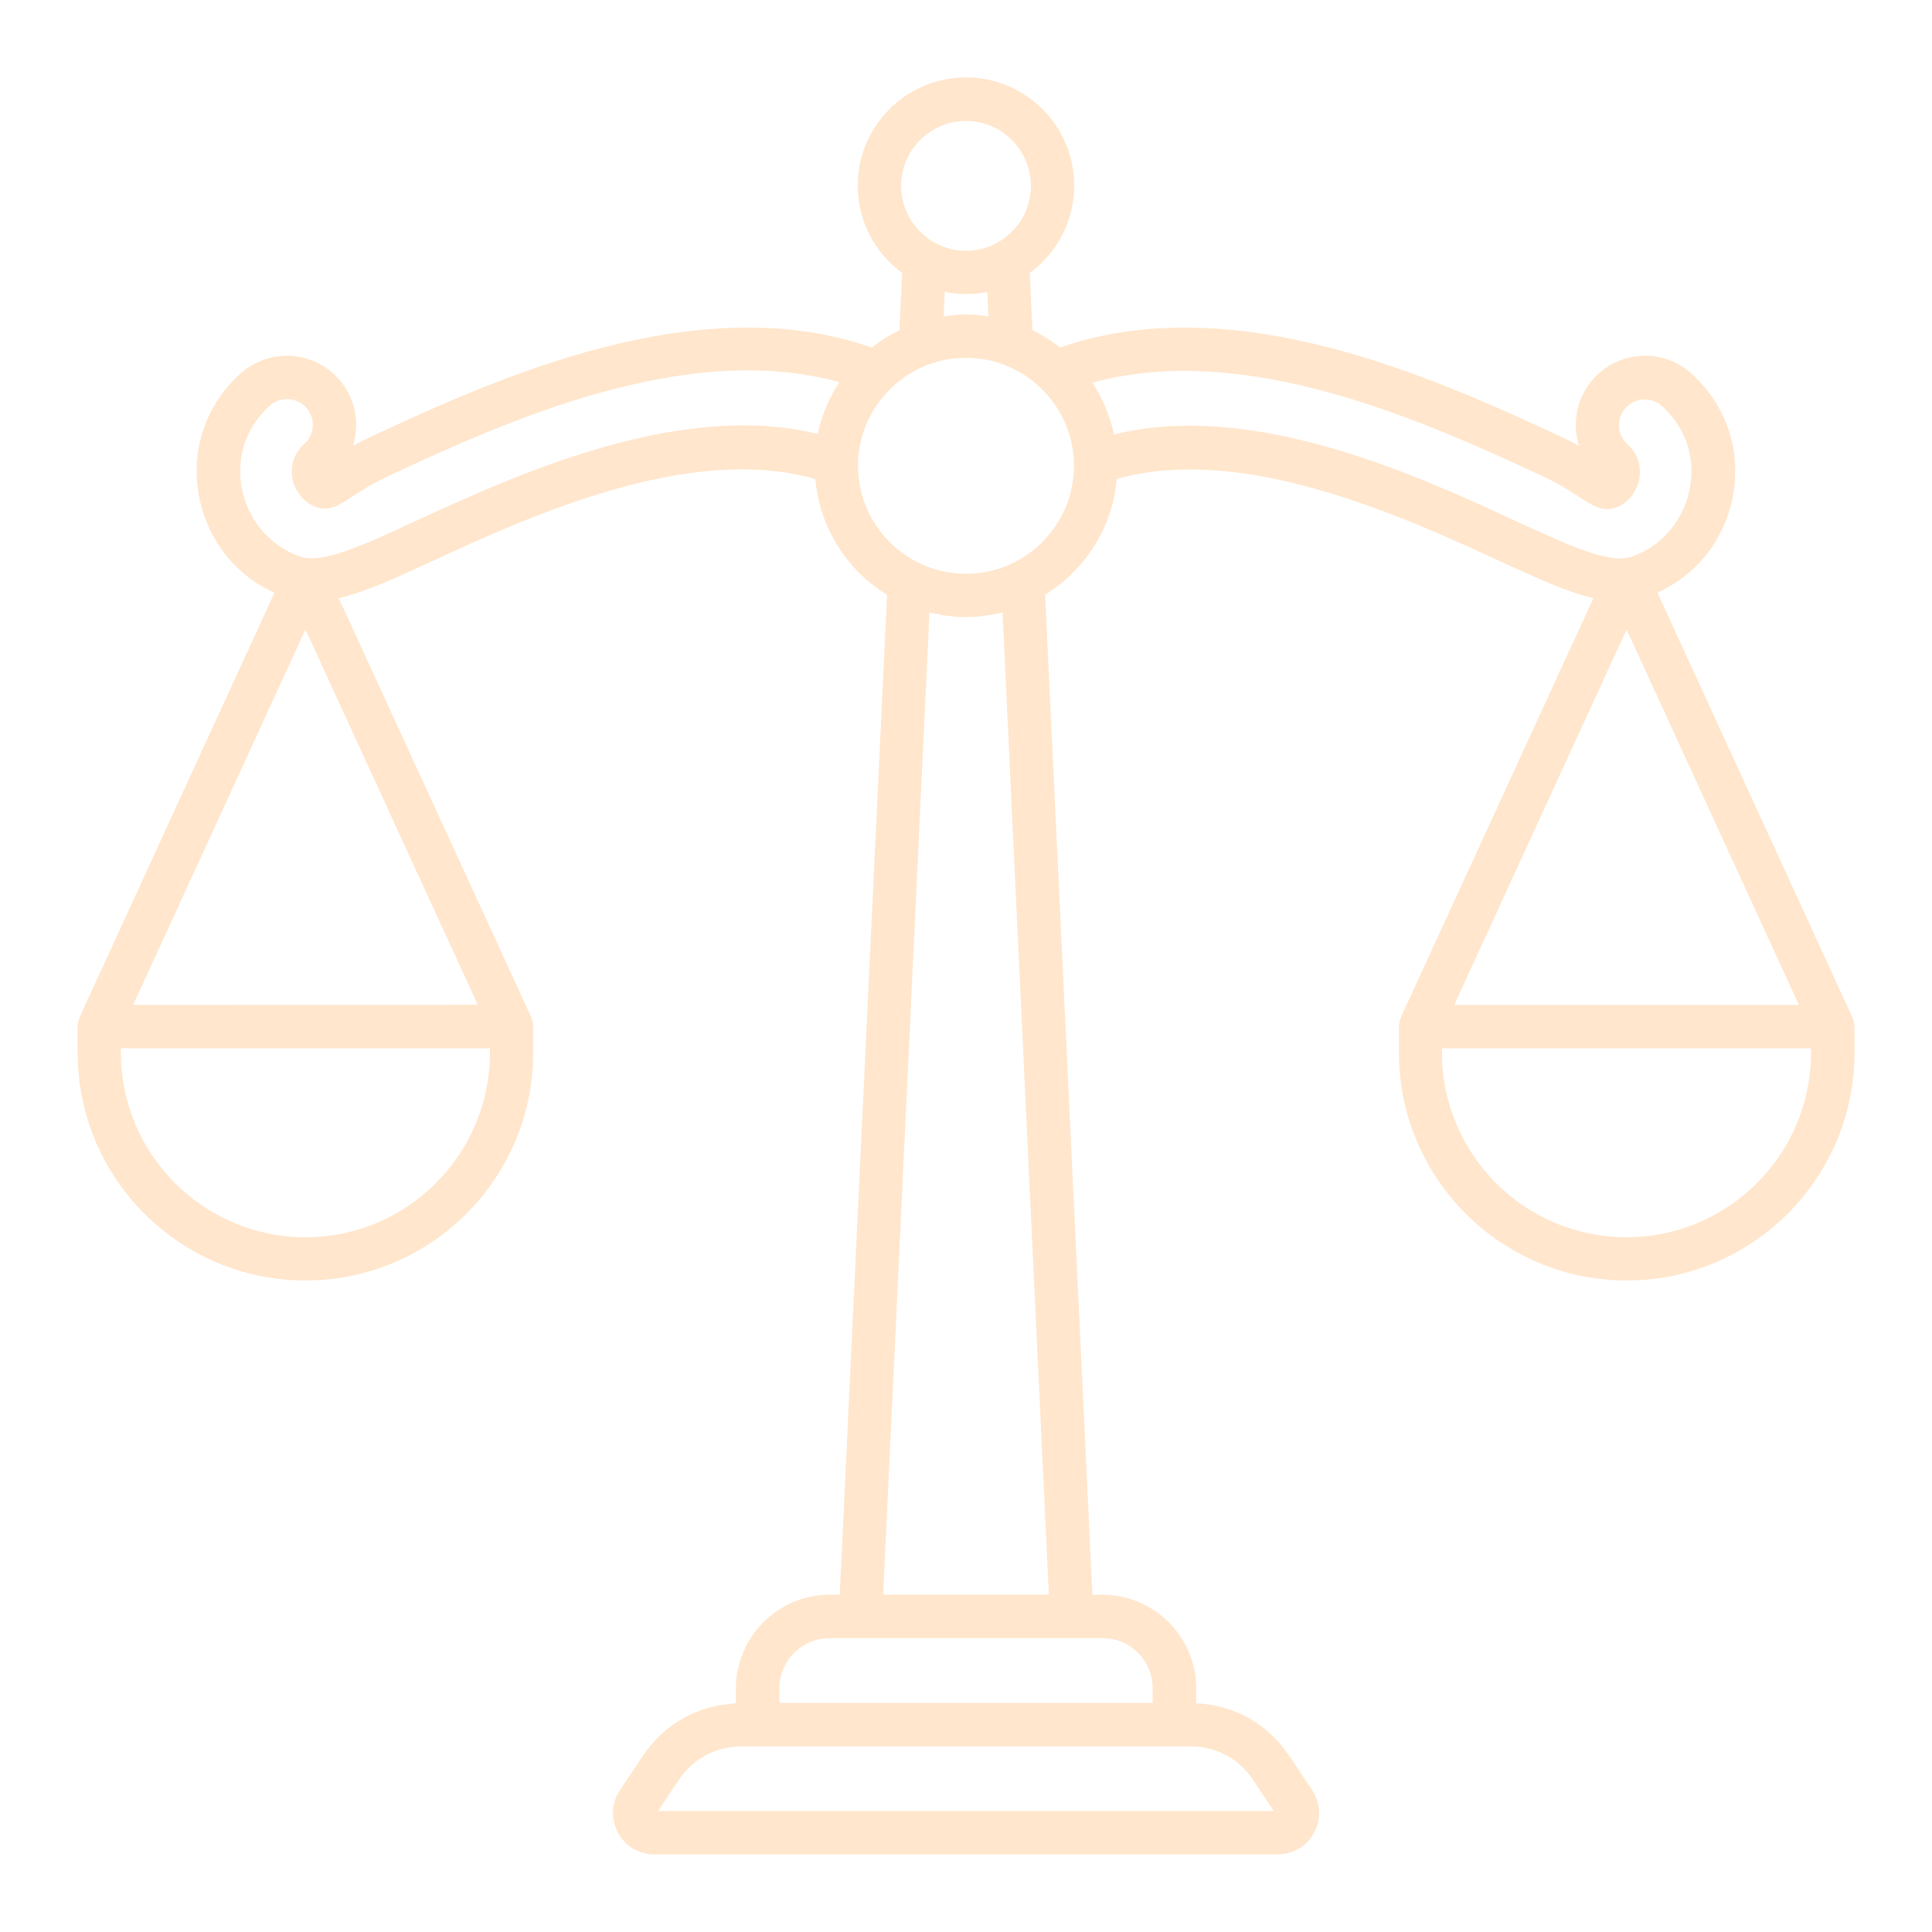 <?xml version="1.0" encoding="UTF-8"?>
<svg width="100pt" height="100pt" version="1.1" viewBox="0 0 100 100" xmlns="http://www.w3.org/2000/svg" fill="#ffe6cc">
 <path d="m95.879 52.66-10.09-21.98c0.93-0.43 1.77-1.051 2.441-1.859 0.789-0.961 1.309-2.121 1.5-3.352 0.18-1.129 0.07-2.289-0.301-3.34-0.379-1.07-1.012-2-1.879-2.789-0.711-0.641-1.621-0.969-2.578-0.922-0.961 0.051-1.828 0.461-2.481 1.172-0.641 0.711-0.969 1.629-0.922 2.578 0.02 0.309 0.07 0.621 0.16 0.91-0.309-0.172-0.672-0.359-1.07-0.539-6.301-2.91-16.73-7.699-25.789-4.551-0.441-0.352-0.922-0.648-1.43-0.898l-0.141-2.961c1.391-1.02 2.301-2.66 2.301-4.519 0-3.09-2.512-5.602-5.602-5.602s-5.602 2.512-5.602 5.602c0 1.852 0.91 3.5 2.301 4.519l-0.141 2.961c-0.512 0.25-0.988 0.551-1.43 0.898-9.059-3.148-19.5 1.641-25.789 4.551-0.398 0.18-0.762 0.371-1.07 0.539 0.09-0.289 0.148-0.602 0.16-0.91 0.051-0.949-0.281-1.871-0.922-2.578-1.32-1.461-3.59-1.578-5.059-0.25-0.871 0.781-1.5 1.719-1.879 2.789-0.379 1.051-0.48 2.211-0.301 3.34 0.191 1.238 0.711 2.398 1.5 3.352 0.66 0.809 1.5 1.43 2.441 1.859l-10.09 21.98h0.012c-0.07 0.141-0.109 0.301-0.109 0.469v1.359c0 6.5 5.289 11.789 11.789 11.789 6.496 0.004 11.789-5.289 11.789-11.789v-1.359c0-0.172-0.039-0.32-0.109-0.469h0.012l-9.969-21.699c1.371-0.32 2.941-1.039 4.801-1.898 5.031-2.32 13.328-6.141 19.871-4.269 0.219 2.539 1.648 4.731 3.711 5.988l-2.449 51.762h-0.52c-2.672 0-4.852 2.172-4.852 4.852v0.77c-2 0.102-3.711 1.059-4.84 2.75l-1.16 1.738c-0.449 0.672-0.48 1.488-0.109 2.199 0.379 0.711 1.078 1.129 1.891 1.129h32.25c0.801 0 1.512-0.422 1.891-1.129 0.379-0.711 0.34-1.531-0.102-2.199l-1.16-1.738c-1.129-1.691-2.84-2.66-4.84-2.75v-0.77c0-2.672-2.172-4.852-4.852-4.852h-0.52l-2.449-51.762c2.059-1.27 3.488-3.461 3.711-5.988 6.531-1.859 14.828 1.949 19.871 4.269 1.871 0.859 3.43 1.578 4.801 1.898l-9.969 21.699h0.012c-0.07 0.141-0.109 0.301-0.109 0.469v1.359c0 6.5 5.289 11.789 11.789 11.789s11.789-5.289 11.789-11.789v-1.359c-0.012-0.168-0.051-0.32-0.113-0.469zm-2.769-0.648h-17.84l8.922-19.43zm-43.109-45.75c1.852 0 3.359 1.512 3.359 3.359 0 1.852-1.512 3.359-3.359 3.359-1.852 0-3.359-1.512-3.359-3.359 0-1.852 1.508-3.359 3.359-3.359zm-1.102 8.848c0.359 0.07 0.73 0.109 1.102 0.109s0.75-0.039 1.102-0.109l0.059 1.27c-0.379-0.059-0.77-0.102-1.16-0.102s-0.781 0.039-1.16 0.102zm-33.09 17.469 8.922 19.43-17.84 0.004zm9.551 21.91c0 5.269-4.281 9.551-9.551 9.551-5.269 0-9.551-4.281-9.551-9.551v-0.23h19.102zm-3.961-27.469c-2.641 1.219-4.719 2.18-5.859 1.789-0.789-0.27-1.488-0.762-2.031-1.41-0.531-0.648-0.891-1.441-1.02-2.281-0.121-0.77-0.051-1.539 0.199-2.238 0.25-0.711 0.68-1.34 1.27-1.879 0.551-0.488 1.391-0.449 1.891 0.09 0.238 0.262 0.359 0.609 0.34 0.961-0.02 0.359-0.172 0.68-0.441 0.922-0.238 0.219-0.422 0.488-0.531 0.781-0.109 0.301-0.141 0.629-0.09 0.949 0.059 0.359 0.211 0.699 0.441 0.98 0.219 0.262 0.5 0.461 0.82 0.57 0.66 0.219 1.191-0.121 1.801-0.52 0.469-0.309 1.121-0.73 2.07-1.172 5.762-2.66 15.18-7 23.191-4.781-0.531 0.801-0.922 1.711-1.121 2.68-7.219-1.762-15.727 2.16-20.93 4.559zm43.48 65.141 1.051 1.578h-31.871l1.051-1.578c0.762-1.141 1.941-1.77 3.309-1.77h23.141c1.383-0.012 2.562 0.621 3.32 1.77zm-5.219-4.769v0.75h-19.32v-0.75c0-1.441 1.172-2.602 2.602-2.602h14.121c1.438-0.008 2.598 1.16 2.598 2.602zm-5.371-4.852h-8.578l2.398-50.84c0.609 0.148 1.238 0.238 1.891 0.238 0.648 0 1.281-0.09 1.891-0.238zm-4.289-52.84c-3.078 0-5.59-2.512-5.59-5.59s2.512-5.59 5.59-5.59 5.59 2.512 5.59 5.59c0 3.082-2.512 5.59-5.59 5.59zm7.66-7.211c-0.211-0.969-0.59-1.879-1.121-2.68 8.02-2.219 17.43 2.121 23.191 4.781 0.949 0.441 1.602 0.859 2.07 1.172 0.609 0.398 1.141 0.738 1.801 0.52 0.32-0.109 0.609-0.309 0.82-0.57 0.23-0.281 0.379-0.621 0.441-0.98 0.051-0.32 0.02-0.648-0.09-0.949-0.102-0.289-0.289-0.559-0.531-0.781-0.262-0.238-0.422-0.57-0.441-0.922-0.02-0.359 0.102-0.699 0.34-0.961 0.238-0.262 0.57-0.422 0.922-0.441 0.359-0.02 0.699 0.102 0.961 0.34 0.59 0.531 1.012 1.16 1.27 1.871 0.25 0.699 0.32 1.48 0.199 2.238-0.129 0.84-0.48 1.629-1.02 2.281-0.539 0.66-1.238 1.148-2.031 1.41-1.129 0.391-3.219-0.578-5.859-1.789-5.184-2.406-13.691-6.328-20.922-4.539zm36.078 32c0 5.269-4.281 9.551-9.551 9.551s-9.551-4.281-9.551-9.551v-0.23h19.102z"/>
</svg>
